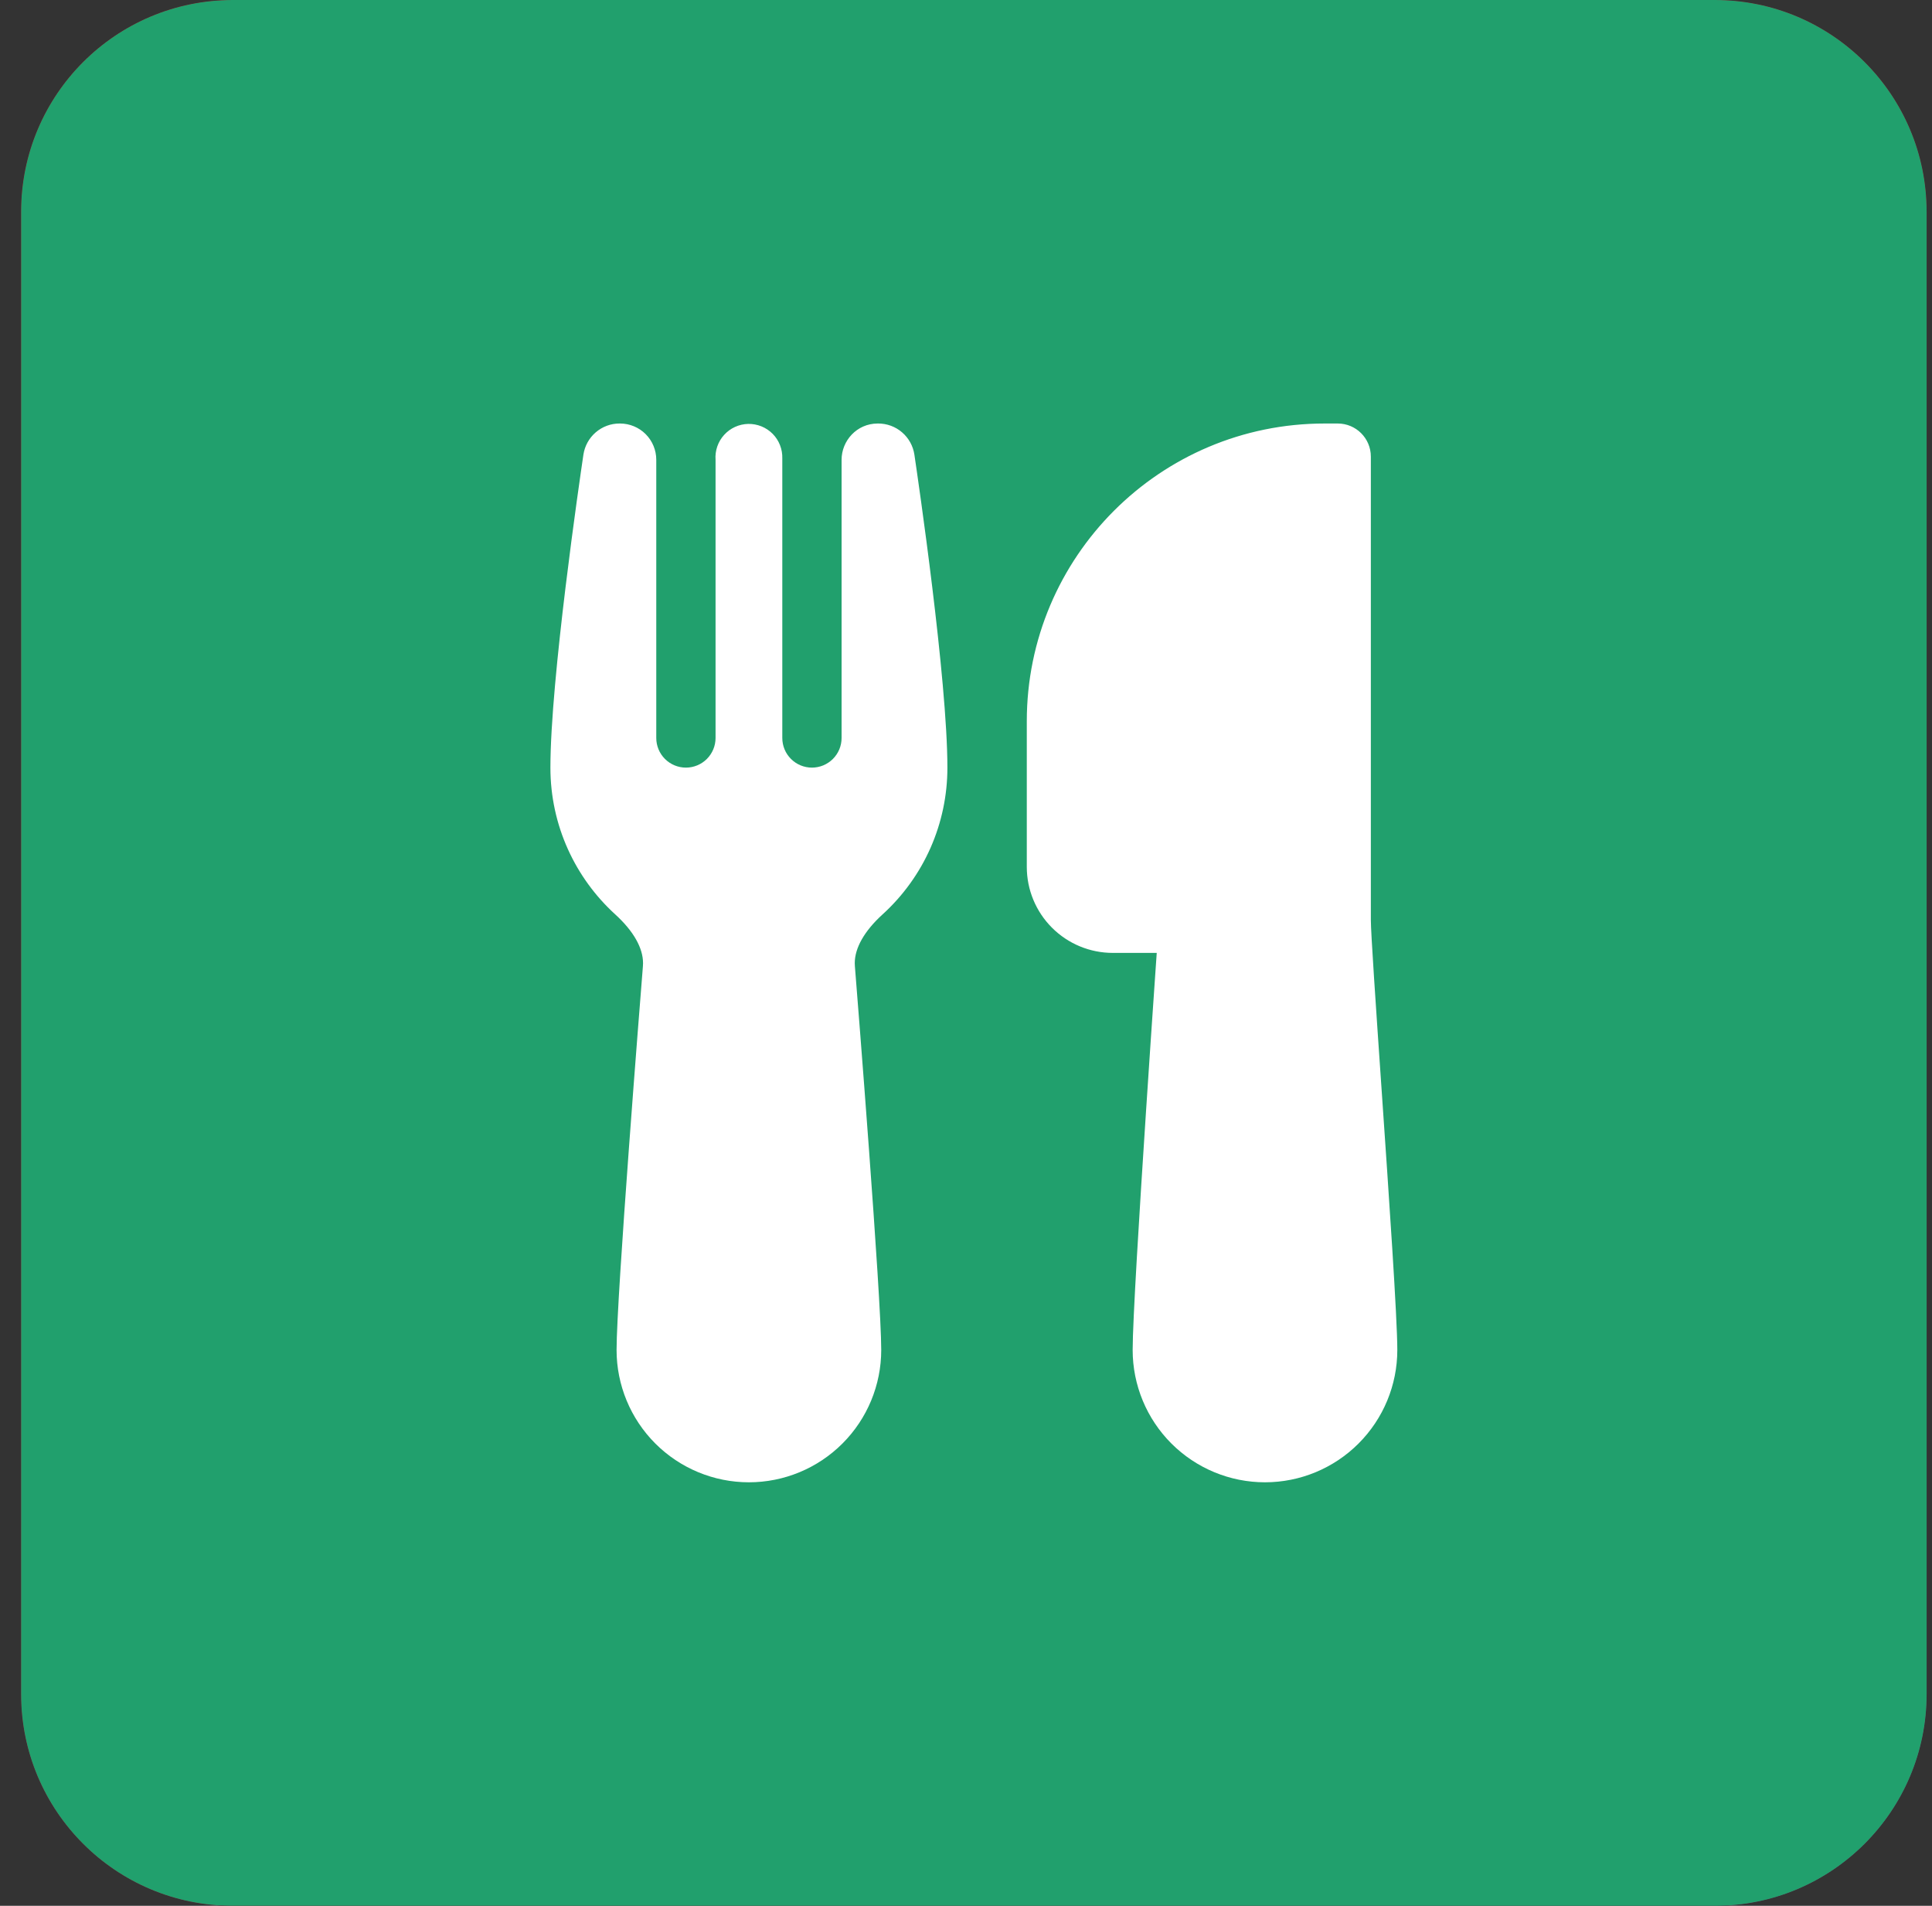 <svg width="73" height="72" viewBox="0 0 73 72" fill="none" xmlns="http://www.w3.org/2000/svg">
<rect x="0" y="0" width="73" height="72" fill="#333333" stroke="none"/>
<path d="M0.797 8C0.797 3.582 4.379 0 8.797 0H64.797C69.215 0 72.797 3.582 72.797 8V64C72.797 68.418 69.215 72 64.797 72H8.797C4.379 72 0.797 68.418 0.797 64V8Z" fill="#000616"/>
<path d="M0.797 8C0.797 3.582 4.379 0 8.797 0H64.797C69.215 0 72.797 3.582 72.797 8V64C72.797 68.418 69.215 72 64.797 72H8.797C4.379 72 0.797 68.418 0.797 64V8Z" fill="url(#paint0_linear_1260_3683)"/>
<path d="M0.797 8C0.797 3.582 4.379 0 8.797 0H64.797C69.215 0 72.797 3.582 72.797 8V64C72.797 68.418 69.215 72 64.797 72H8.797C4.379 72 0.797 68.418 0.797 64V8Z" fill="#21A06D"/>
<path d="M23.411 16C23.08 15.999 22.76 16.118 22.509 16.334C22.258 16.55 22.093 16.849 22.044 17.176C21.904 18.124 20.797 25.666 20.797 29C20.797 31.196 21.743 33.174 23.245 34.544C23.94 35.177 24.297 35.817 24.297 36.386C24.297 36.431 24.296 36.468 24.292 36.508C24.198 37.682 23.297 48.976 23.297 51C23.297 52.326 23.824 53.598 24.761 54.535C25.699 55.473 26.971 56 28.297 56C29.623 56 30.895 55.473 31.832 54.535C32.77 53.598 33.297 52.326 33.297 51C33.297 48.976 32.396 37.682 32.302 36.508L32.297 36.386C32.297 35.817 32.654 35.177 33.349 34.544C34.121 33.842 34.738 32.986 35.16 32.031C35.581 31.076 35.798 30.044 35.797 29C35.797 25.666 34.69 18.12 34.55 17.176C34.501 16.849 34.336 16.55 34.085 16.334C33.835 16.118 33.515 16 33.184 16H33.166C32.37 16 31.799 16.655 31.799 17.37V27.88C31.799 28.027 31.77 28.173 31.714 28.309C31.657 28.445 31.575 28.568 31.471 28.672C31.367 28.776 31.243 28.858 31.108 28.915C30.972 28.971 30.826 29 30.679 29C30.532 29 30.386 28.971 30.25 28.915C30.114 28.858 29.991 28.776 29.887 28.672C29.783 28.568 29.7 28.445 29.644 28.309C29.588 28.173 29.559 28.027 29.559 27.88V17.319C29.564 17.148 29.535 16.977 29.472 16.817C29.41 16.658 29.316 16.512 29.195 16.39C29.075 16.269 28.93 16.172 28.772 16.108C28.613 16.044 28.442 16.012 28.271 16.015C28.1 16.019 27.931 16.057 27.775 16.128C27.618 16.199 27.478 16.301 27.363 16.428C27.247 16.554 27.159 16.703 27.103 16.865C27.047 17.027 27.024 17.199 27.037 17.37V27.88C27.037 28.177 26.919 28.462 26.709 28.672C26.499 28.882 26.214 29 25.917 29C25.62 29 25.335 28.882 25.125 28.672C24.915 28.462 24.797 28.177 24.797 27.88V17.37C24.797 17.007 24.653 16.659 24.397 16.402C24.14 16.145 23.793 16.001 23.43 16H23.411ZM43.707 36L43.644 36.912C43.55 38.274 43.424 40.112 43.3 42.016C43.052 45.79 42.797 49.911 42.797 51C42.797 52.326 43.324 53.598 44.261 54.535C45.199 55.473 46.471 56 47.797 56C49.123 56 50.395 55.473 51.332 54.535C52.27 53.598 52.797 52.326 52.797 51C52.797 49.791 52.482 45.206 52.209 41.248L52.2 41.118C51.982 37.946 51.797 35.24 51.797 34.75V17.25C51.797 16.56 51.237 16 50.547 16H50.047C43.834 16 38.797 21.037 38.797 27.25V32.75C38.797 33.612 39.139 34.439 39.749 35.048C40.358 35.658 41.185 36 42.047 36H43.707Z" fill="white"/>
<defs>
<linearGradient id="paint0_linear_1260_3683" x1="1.286" y1="6.084" x2="89.012" y2="119.244" gradientUnits="userSpaceOnUse">
<stop offset="0.167" stop-color="#E8001A"/>
<stop offset="0.636" stop-color="#8E476C"/>
<stop offset="0.836" stop-color="#16A6D9"/>
</linearGradient>
</defs>
</svg>
